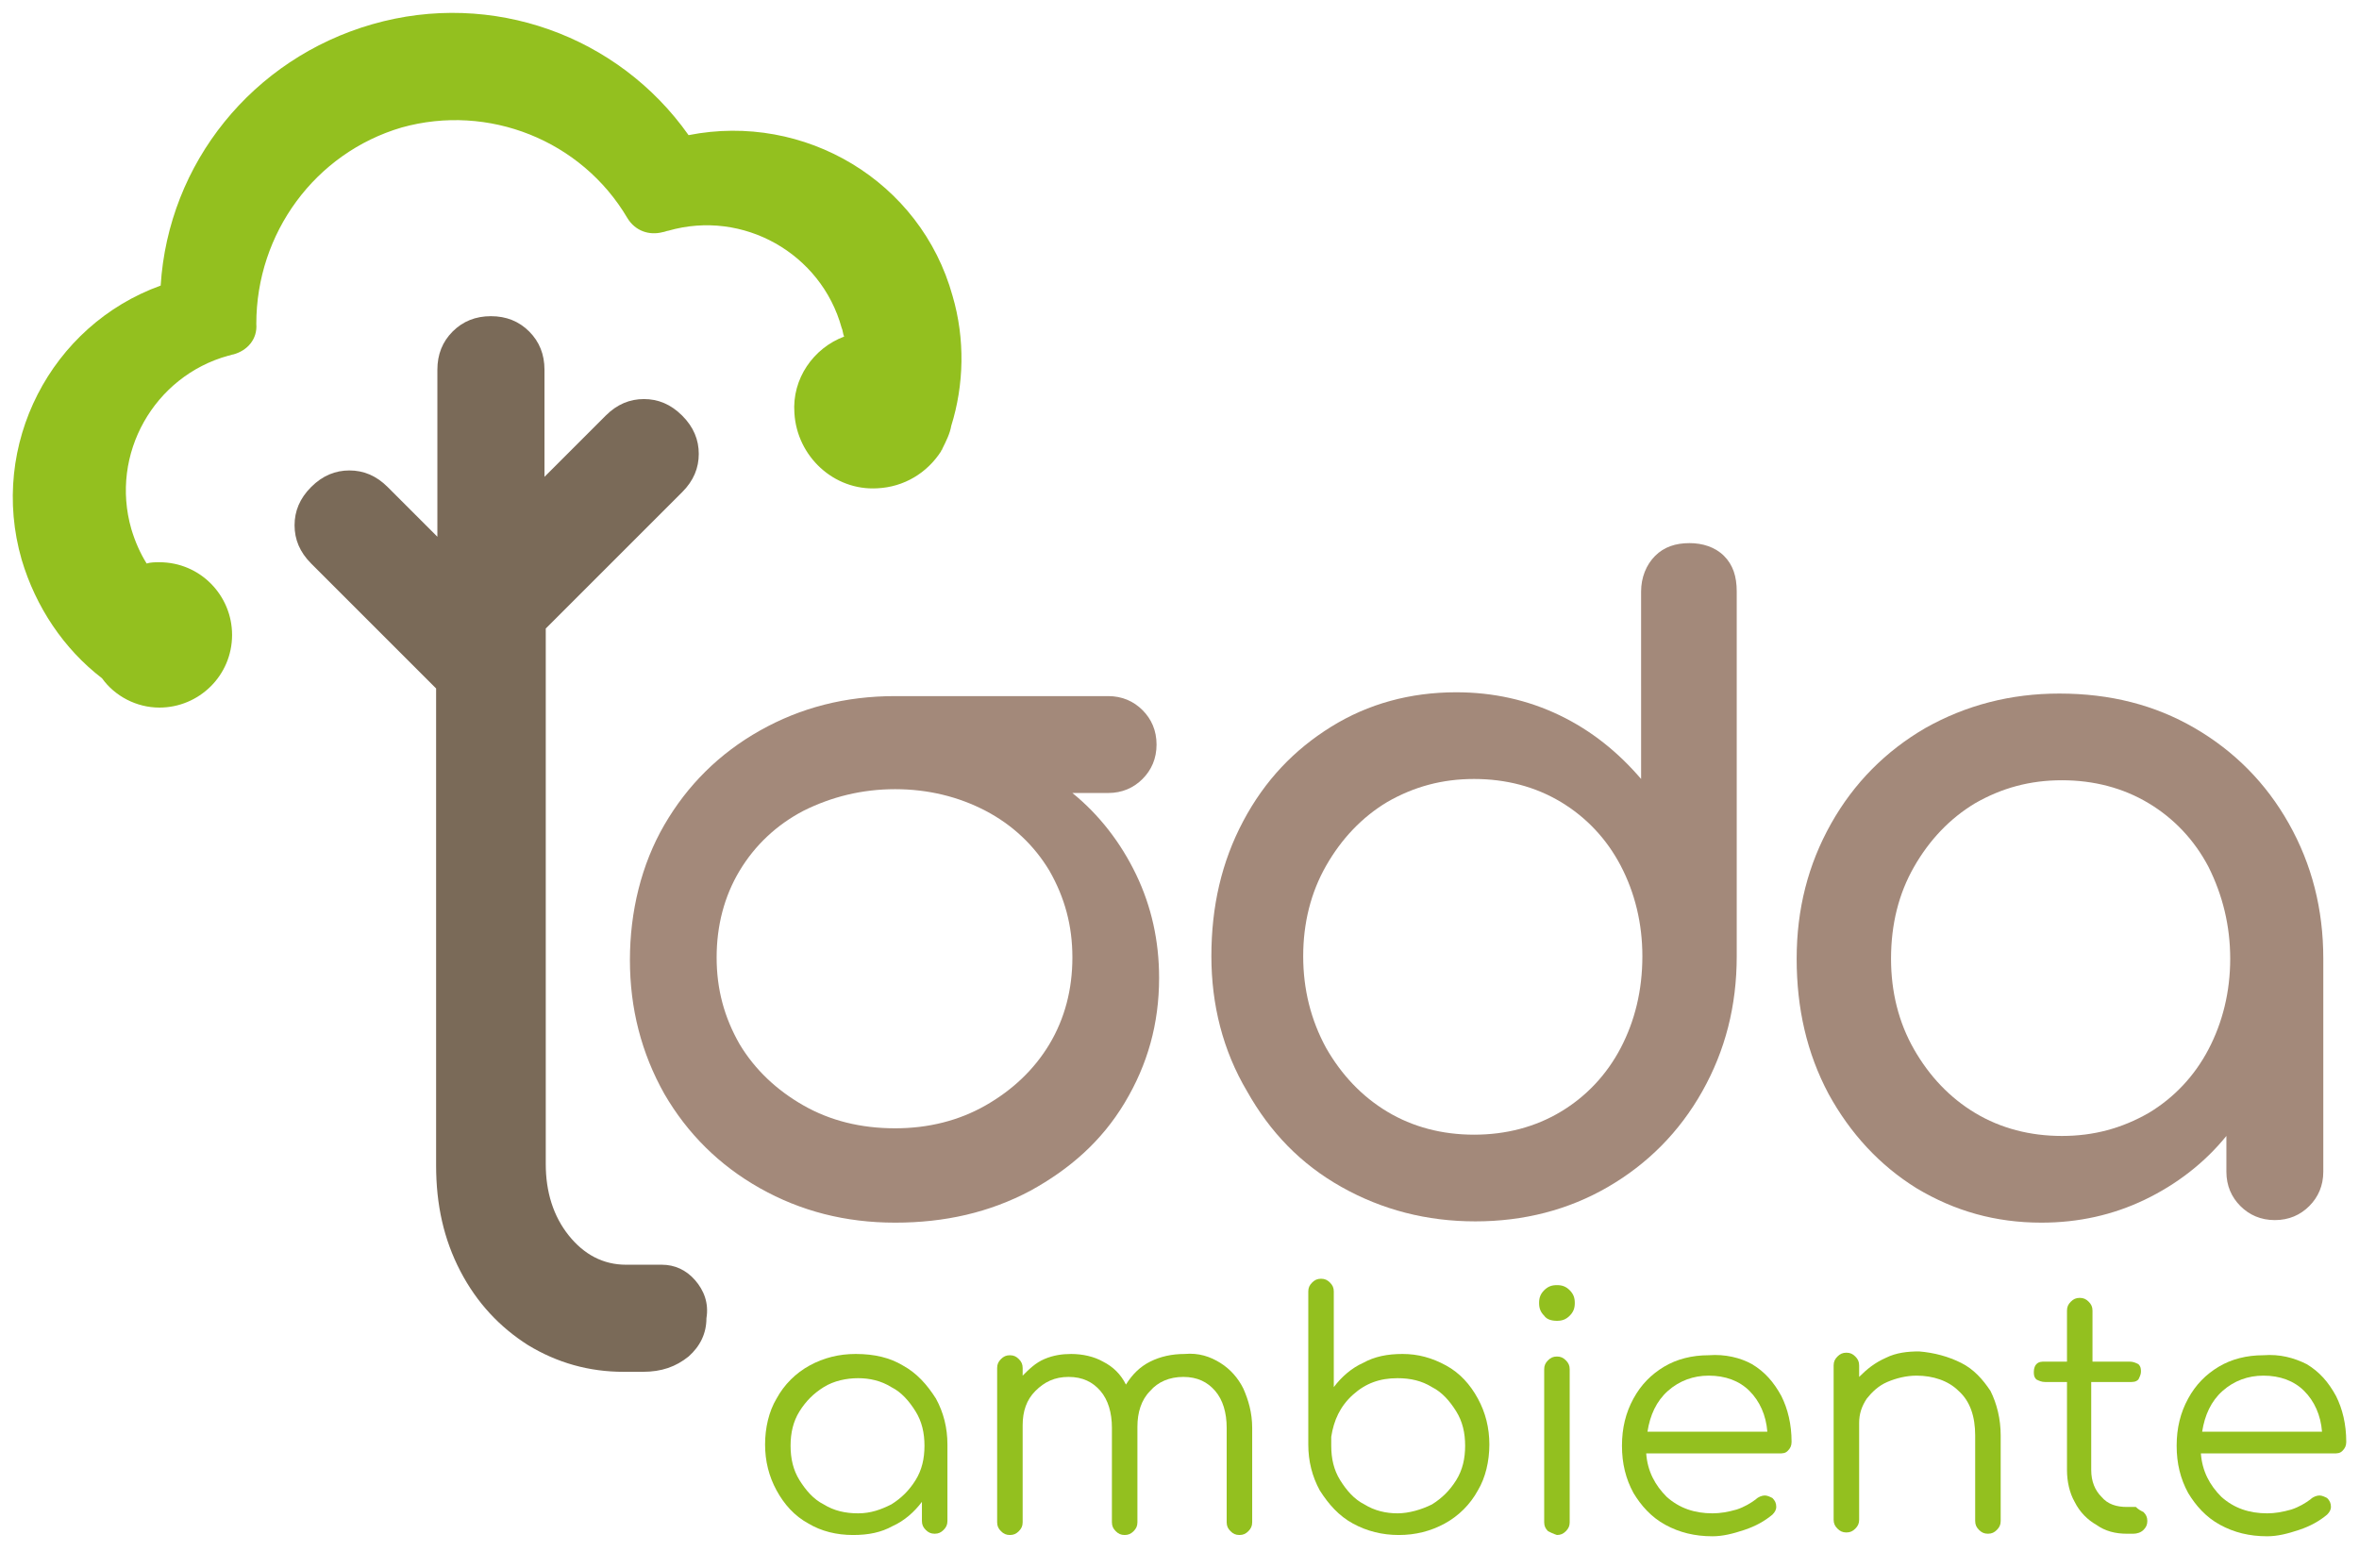 <?xml version="1.0" encoding="utf-8"?>
<!-- Generator: Adobe Illustrator 18.1.1, SVG Export Plug-In . SVG Version: 6.00 Build 0)  -->
<svg version="1.1" id="Layer_1" xmlns="http://www.w3.org/2000/svg" xmlns:xlink="http://www.w3.org/1999/xlink" x="0px" y="0px"
	 viewBox="0 0 185 123" enable-background="new 0 0 185 123" xml:space="preserve">
<g>
	<path fill="#7A6A58" d="M54.5,100.4c-0.7-0.8-1.6-1.2-2.6-1.2h-2.8c-1.8,0-3.3-0.8-4.5-2.3c-1.2-1.5-1.8-3.4-1.8-5.6v-42l10.7-10.7
		c0.9-0.9,1.3-1.9,1.3-3c0-1.1-0.4-2.1-1.3-3c-0.9-0.9-1.9-1.3-3-1.3c-1.1,0-2.1,0.4-3,1.3l-4.8,4.8V29c0-1.2-0.4-2.2-1.2-3
		c-0.8-0.8-1.8-1.2-3-1.2c-1.2,0-2.2,0.4-3,1.2c-0.8,0.8-1.2,1.8-1.2,3v13.1l-3.9-3.9c-0.9-0.9-1.9-1.3-3-1.3c-1.1,0-2.1,0.4-3,1.3
		c-0.9,0.9-1.3,1.9-1.3,3c0,1.1,0.4,2.1,1.3,3l9.8,9.8v37.4c0,3.1,0.6,5.8,1.9,8.3c1.3,2.5,3.1,4.4,5.3,5.8c2.3,1.4,4.8,2.1,7.5,2.1
		h1.5c1.5,0,2.6-0.4,3.6-1.2c0.9-0.8,1.4-1.8,1.4-3C55.6,102.2,55.2,101.2,54.5,100.4z"/>
	<path fill="#A3897A" d="M135.2,43.6c0.7,0.7,1,1.6,1,2.8V75c0,3.9-0.9,7.4-2.7,10.6c-1.8,3.2-4.3,5.7-7.4,7.5
		c-3.1,1.8-6.6,2.7-10.4,2.7c-3.8,0-7.3-0.9-10.5-2.7c-3.2-1.8-5.6-4.3-7.4-7.5C95.9,82.4,95,78.8,95,75c0-3.9,0.8-7.4,2.5-10.6
		c1.7-3.2,4-5.6,6.9-7.4c2.9-1.8,6.2-2.7,9.8-2.7c2.9,0,5.6,0.6,8.1,1.8c2.5,1.2,4.6,2.9,6.4,5V46.4c0-1.1,0.4-2.1,1.1-2.8
		c0.7-0.7,1.6-1,2.7-1C133.5,42.6,134.5,42.9,135.2,43.6z M122.4,87.2c2-1.2,3.6-2.9,4.7-5c1.1-2.1,1.7-4.5,1.7-7.2
		c0-2.6-0.6-5-1.7-7.1c-1.1-2.1-2.7-3.8-4.7-5c-2-1.2-4.3-1.8-6.8-1.8c-2.5,0-4.7,0.6-6.8,1.8c-2,1.2-3.6,2.9-4.8,5
		c-1.2,2.1-1.8,4.5-1.8,7.1c0,2.6,0.6,5,1.8,7.2c1.2,2.1,2.8,3.8,4.8,5c2,1.2,4.3,1.8,6.8,1.8C118.1,89,120.4,88.4,122.4,87.2z"/>
	<path fill="#A3897A" d="M52.1,64.7c1.8-3.1,4.3-5.6,7.5-7.4c3.2-1.8,6.7-2.7,10.6-2.7h16.7c1.1,0,2,0.4,2.7,1.1
		c0.7,0.7,1.1,1.6,1.1,2.7c0,1.1-0.4,2-1.1,2.7c-0.7,0.7-1.6,1.1-2.7,1.1h-2.8c2.1,1.7,3.8,3.9,5,6.4c1.2,2.5,1.8,5.2,1.8,8.1
		c0,3.6-0.9,6.8-2.7,9.8s-4.3,5.2-7.4,6.9c-3.2,1.7-6.7,2.5-10.6,2.5s-7.4-0.9-10.6-2.7c-3.2-1.8-5.7-4.3-7.5-7.4
		c-1.8-3.2-2.7-6.7-2.7-10.5S50.3,67.8,52.1,64.7z M82.3,68.3c-1.2-2-2.9-3.6-5-4.7c-2.1-1.1-4.5-1.7-7.1-1.7c-2.6,0-5,0.6-7.2,1.7
		c-2.1,1.1-3.8,2.7-5,4.7c-1.2,2-1.8,4.3-1.8,6.8s0.6,4.7,1.8,6.8c1.2,2,2.9,3.6,5,4.8c2.1,1.2,4.5,1.8,7.2,1.8c2.6,0,5-0.6,7.1-1.8
		c2.1-1.2,3.8-2.8,5-4.8c1.2-2,1.8-4.3,1.8-6.8S83.5,70.4,82.3,68.3z"/>
	<path fill="#A3897A" d="M172.1,57.1c3.1,1.8,5.6,4.3,7.4,7.5c1.8,3.2,2.7,6.7,2.7,10.6v16.7c0,1.1-0.4,2-1.1,2.7
		c-0.7,0.7-1.6,1.1-2.7,1.1c-1.1,0-2-0.4-2.7-1.1c-0.7-0.7-1.1-1.6-1.1-2.7v-2.8c-1.7,2.1-3.9,3.8-6.4,5c-2.5,1.2-5.2,1.8-8.1,1.8
		c-3.6,0-6.8-0.9-9.8-2.7c-2.9-1.8-5.2-4.3-6.9-7.4c-1.7-3.2-2.5-6.7-2.5-10.6s0.9-7.4,2.7-10.6c1.8-3.2,4.3-5.7,7.4-7.5
		c3.2-1.8,6.7-2.7,10.5-2.7C165.5,54.4,169,55.3,172.1,57.1z M168.5,87.3c2-1.2,3.6-2.9,4.7-5c1.1-2.1,1.7-4.5,1.7-7.1
		c0-2.6-0.6-5-1.7-7.2c-1.1-2.1-2.7-3.8-4.7-5c-2-1.2-4.3-1.8-6.8-1.8s-4.7,0.6-6.8,1.8c-2,1.2-3.6,2.9-4.8,5
		c-1.2,2.1-1.8,4.5-1.8,7.2c0,2.6,0.6,5,1.8,7.1c1.2,2.1,2.8,3.8,4.8,5c2,1.2,4.3,1.8,6.8,1.8S166.4,88.5,168.5,87.3z"/>
	<g>
		<path fill="#93C01F" d="M70.8,107.1c1.1,0.6,1.9,1.5,2.6,2.6c0.6,1.1,0.9,2.3,0.9,3.6v6c0,0.3-0.1,0.5-0.3,0.7
			c-0.2,0.2-0.4,0.3-0.7,0.3c-0.3,0-0.5-0.1-0.7-0.3c-0.2-0.2-0.3-0.4-0.3-0.7v-1.5c-0.6,0.8-1.4,1.5-2.3,1.9
			c-0.9,0.5-1.9,0.7-3.1,0.7c-1.3,0-2.5-0.3-3.5-0.9c-1.1-0.6-1.9-1.5-2.5-2.6c-0.6-1.1-0.9-2.3-0.9-3.6c0-1.3,0.3-2.6,0.9-3.6
			c0.6-1.1,1.5-2,2.6-2.6s2.3-0.9,3.6-0.9C68.6,106.2,69.8,106.5,70.8,107.1z M69.9,118c0.8-0.5,1.4-1.1,1.9-1.9
			c0.5-0.8,0.7-1.7,0.7-2.7c0-1-0.2-1.9-0.7-2.7c-0.5-0.8-1.1-1.5-1.9-1.9c-0.8-0.5-1.7-0.7-2.6-0.7s-1.9,0.2-2.7,0.7
			c-0.8,0.5-1.4,1.1-1.9,1.9c-0.5,0.8-0.7,1.7-0.7,2.7c0,1,0.2,1.9,0.7,2.7c0.5,0.8,1.1,1.5,1.9,1.9c0.8,0.5,1.7,0.7,2.7,0.7
			S69.1,118.4,69.9,118z"/>
		<path fill="#93C01F" d="M95.7,106.9c0.8,0.5,1.4,1.2,1.8,2c0.4,0.9,0.7,1.9,0.7,3.1v7.4c0,0.3-0.1,0.5-0.3,0.7
			c-0.2,0.2-0.4,0.3-0.7,0.3s-0.5-0.1-0.7-0.3c-0.2-0.2-0.3-0.4-0.3-0.7V112c0-1.2-0.3-2.2-0.9-2.9s-1.4-1.1-2.5-1.1
			c-1.1,0-2,0.4-2.6,1.1c-0.7,0.7-1,1.7-1,2.8v0.1v7.4c0,0.3-0.1,0.5-0.3,0.7c-0.2,0.2-0.4,0.3-0.7,0.3s-0.5-0.1-0.7-0.3
			c-0.2-0.2-0.3-0.4-0.3-0.7V112c0-1.2-0.3-2.2-0.9-2.9c-0.6-0.7-1.4-1.1-2.5-1.1c-1.1,0-1.9,0.4-2.6,1.1c-0.7,0.7-1,1.6-1,2.7v7.6
			c0,0.3-0.1,0.5-0.3,0.7c-0.2,0.2-0.4,0.3-0.7,0.3s-0.5-0.1-0.7-0.3c-0.2-0.2-0.3-0.4-0.3-0.7v-12.1c0-0.3,0.1-0.5,0.3-0.7
			c0.2-0.2,0.4-0.3,0.7-0.3s0.5,0.1,0.7,0.3c0.2,0.2,0.3,0.4,0.3,0.7v0.6c0.5-0.5,1-1,1.7-1.3c0.7-0.3,1.4-0.4,2.1-0.4
			c0.9,0,1.8,0.2,2.5,0.6c0.8,0.4,1.4,1,1.8,1.8c0.5-0.8,1.1-1.4,1.9-1.8c0.8-0.4,1.7-0.6,2.7-0.6C94,106.1,94.9,106.4,95.7,106.9z"
			/>
		<path fill="#93C01F" d="M113.4,107.1c1.1,0.6,1.9,1.5,2.5,2.6c0.6,1.1,0.9,2.3,0.9,3.6c0,1.3-0.3,2.6-0.9,3.6
			c-0.6,1.1-1.5,2-2.6,2.6s-2.3,0.9-3.6,0.9c-1.3,0-2.5-0.3-3.6-0.9s-1.9-1.5-2.6-2.6c-0.6-1.1-0.9-2.3-0.9-3.6v-6
			c0-0.1,0-0.2,0-0.2v-5.8c0-0.3,0.1-0.5,0.3-0.7c0.2-0.2,0.4-0.3,0.7-0.3s0.5,0.1,0.7,0.3c0.2,0.2,0.3,0.4,0.3,0.7v7.5
			c0.6-0.8,1.4-1.5,2.3-1.9c0.9-0.5,1.9-0.7,3.1-0.7C111.2,106.2,112.3,106.5,113.4,107.1z M112.3,118c0.8-0.5,1.4-1.1,1.9-1.9
			s0.7-1.7,0.7-2.7c0-1-0.2-1.9-0.7-2.7s-1.1-1.5-1.9-1.9c-0.8-0.5-1.7-0.7-2.7-0.7c-1.4,0-2.5,0.4-3.5,1.3c-1,0.9-1.5,2-1.7,3.3
			c0,0.1,0,0.1,0,0.1c0,0.1,0,0.4,0,0.6c0,1,0.2,1.9,0.7,2.7c0.5,0.8,1.1,1.5,1.9,1.9c0.8,0.5,1.7,0.7,2.6,0.7
			S111.5,118.4,112.3,118z"/>
		<path fill="#93C01F" d="M121.1,103.2c-0.3-0.3-0.4-0.6-0.4-1c0-0.4,0.1-0.7,0.4-1c0.3-0.3,0.6-0.4,1-0.4c0.4,0,0.7,0.1,1,0.4
			c0.3,0.3,0.4,0.6,0.4,1c0,0.4-0.1,0.7-0.4,1c-0.3,0.3-0.6,0.4-1,0.4C121.7,103.6,121.3,103.5,121.1,103.2z M121.4,120.1
			c-0.2-0.2-0.3-0.4-0.3-0.7v-12c0-0.3,0.1-0.5,0.3-0.7c0.2-0.2,0.4-0.3,0.7-0.3c0.3,0,0.5,0.1,0.7,0.3c0.2,0.2,0.3,0.4,0.3,0.7v12
			c0,0.3-0.1,0.5-0.3,0.7c-0.2,0.2-0.4,0.3-0.7,0.3C121.8,120.3,121.6,120.2,121.4,120.1z"/>
		<path fill="#93C01F" d="M137.4,107c1,0.6,1.7,1.4,2.3,2.5c0.5,1,0.8,2.2,0.8,3.6c0,0.3-0.1,0.5-0.3,0.7c-0.2,0.2-0.4,0.2-0.7,0.2
			h-10.4c0.1,1.4,0.7,2.5,1.6,3.4c1,0.9,2.2,1.3,3.6,1.3c0.6,0,1.2-0.1,1.9-0.3c0.6-0.2,1.1-0.5,1.5-0.8c0.2-0.2,0.5-0.3,0.7-0.3
			c0.2,0,0.4,0.1,0.6,0.2c0.2,0.2,0.3,0.4,0.3,0.7c0,0.2-0.1,0.4-0.3,0.6c-0.6,0.5-1.3,0.9-2.2,1.2c-0.9,0.3-1.7,0.5-2.5,0.5
			c-1.4,0-2.6-0.3-3.7-0.9c-1.1-0.6-1.9-1.5-2.5-2.5c-0.6-1.1-0.9-2.3-0.9-3.7c0-1.4,0.3-2.6,0.9-3.7c0.6-1.1,1.4-1.9,2.4-2.5
			s2.2-0.9,3.5-0.9C135.3,106.2,136.5,106.5,137.4,107z M130.8,109.1c-0.9,0.8-1.4,1.9-1.6,3.2h9.4c-0.1-1.3-0.6-2.4-1.4-3.2
			c-0.8-0.8-1.9-1.2-3.2-1.2C132.8,107.9,131.7,108.3,130.8,109.1z"/>
		<path fill="#93C01F" d="M153.8,106.9c1,0.5,1.7,1.3,2.3,2.2c0.5,1,0.8,2.2,0.8,3.5v6.7c0,0.3-0.1,0.5-0.3,0.7
			c-0.2,0.2-0.4,0.3-0.7,0.3c-0.3,0-0.5-0.1-0.7-0.3c-0.2-0.2-0.3-0.4-0.3-0.7v-6.7c0-1.5-0.4-2.7-1.3-3.5c-0.8-0.8-2-1.2-3.3-1.2
			c-0.8,0-1.6,0.2-2.3,0.5c-0.7,0.3-1.2,0.8-1.6,1.3c-0.4,0.6-0.6,1.2-0.6,1.9v7.6c0,0.3-0.1,0.5-0.3,0.7c-0.2,0.2-0.4,0.3-0.7,0.3
			s-0.5-0.1-0.7-0.3c-0.2-0.2-0.3-0.4-0.3-0.7v-12.1c0-0.3,0.1-0.5,0.3-0.7c0.2-0.2,0.4-0.3,0.7-0.3s0.5,0.1,0.7,0.3
			c0.2,0.2,0.3,0.4,0.3,0.7v0.9c0.6-0.6,1.2-1.1,2.1-1.5c0.8-0.4,1.7-0.5,2.6-0.5C151.7,106.1,152.8,106.4,153.8,106.9z"/>
		<path fill="#93C01F" d="M168.1,118.6c0.2,0.2,0.3,0.4,0.3,0.7c0,0.3-0.1,0.5-0.3,0.7c-0.2,0.2-0.5,0.3-0.8,0.3h-0.5
			c-0.9,0-1.7-0.2-2.4-0.7c-0.7-0.4-1.3-1-1.7-1.8c-0.4-0.7-0.6-1.6-0.6-2.5v-6.9h-1.7c-0.3,0-0.5-0.1-0.7-0.2
			c-0.2-0.2-0.2-0.4-0.2-0.6c0-0.3,0.1-0.5,0.2-0.6c0.2-0.2,0.4-0.2,0.7-0.2h1.7v-4c0-0.3,0.1-0.5,0.3-0.7c0.2-0.2,0.4-0.3,0.7-0.3
			s0.5,0.1,0.7,0.3c0.2,0.2,0.3,0.4,0.3,0.7v4h2.9c0.3,0,0.5,0.1,0.7,0.2c0.2,0.2,0.2,0.4,0.2,0.6c0,0.2-0.1,0.4-0.2,0.6
			c-0.2,0.2-0.4,0.2-0.7,0.2H164v6.9c0,0.9,0.3,1.6,0.8,2.1c0.5,0.6,1.2,0.8,2,0.8h0.7C167.7,118.4,167.9,118.5,168.1,118.6z"/>
		<path fill="#93C01F" d="M180.9,107c1,0.6,1.7,1.4,2.3,2.5c0.5,1,0.8,2.2,0.8,3.6c0,0.3-0.1,0.5-0.3,0.7c-0.2,0.2-0.4,0.2-0.7,0.2
			h-10.4c0.1,1.4,0.7,2.5,1.6,3.4c1,0.9,2.2,1.3,3.6,1.3c0.6,0,1.2-0.1,1.9-0.3c0.6-0.2,1.1-0.5,1.5-0.8c0.2-0.2,0.5-0.3,0.7-0.3
			c0.2,0,0.4,0.1,0.6,0.2c0.2,0.2,0.3,0.4,0.3,0.7c0,0.2-0.1,0.4-0.3,0.6c-0.6,0.5-1.3,0.9-2.2,1.2c-0.9,0.3-1.7,0.5-2.5,0.5
			c-1.4,0-2.6-0.3-3.7-0.9c-1.1-0.6-1.9-1.5-2.5-2.5c-0.6-1.1-0.9-2.3-0.9-3.7c0-1.4,0.3-2.6,0.9-3.7c0.6-1.1,1.4-1.9,2.4-2.5
			s2.2-0.9,3.5-0.9C178.8,106.2,179.9,106.5,180.9,107z M174.3,109.1c-0.9,0.8-1.4,1.9-1.6,3.2h9.4c-0.1-1.3-0.6-2.4-1.4-3.2
			c-0.8-0.8-1.9-1.2-3.2-1.2C176.3,107.9,175.2,108.3,174.3,109.1z"/>
	</g>
	<path fill="#93C01F" d="M74.7,23.2c-2.5-9-11.6-14.4-20.7-12.6C48.5,2.8,38.6-0.8,29.2,1.9c-9.4,2.7-16,10.9-16.6,20.5
		C4,25.5-0.9,34.9,1.7,43.9c1.1,3.7,3.3,7,6.3,9.3c1,1.4,2.7,2.3,4.5,2.3c3.1,0,5.7-2.5,5.7-5.7c0-3.1-2.5-5.7-5.7-5.7
		c-0.3,0-0.7,0-1,0.1c-0.5-0.8-0.9-1.7-1.2-2.7c-1.7-5.9,1.8-12,7.6-13.6c0.1,0,0.3-0.1,0.4-0.1c1.1-0.3,1.9-1.2,1.8-2.4
		C20.1,18.3,24.7,12,31.5,10c6.8-1.9,14.1,1,17.7,7.1c0.6,1,1.7,1.4,2.8,1.1c0.1,0,0.3-0.1,0.4-0.1c5.9-1.7,12,1.8,13.6,7.6
		c0.1,0.2,0.1,0.5,0.2,0.7c-2.4,0.9-4.1,3.3-3.9,6c0.2,3.4,3.1,6.1,6.5,5.9c2.1-0.1,3.9-1.2,5-2.9l0,0c0-0.1,0.1-0.1,0.1-0.2
		c0.3-0.6,0.6-1.2,0.7-1.8C75.6,30.2,75.7,26.6,74.7,23.2z"/>
</g>
</svg>
